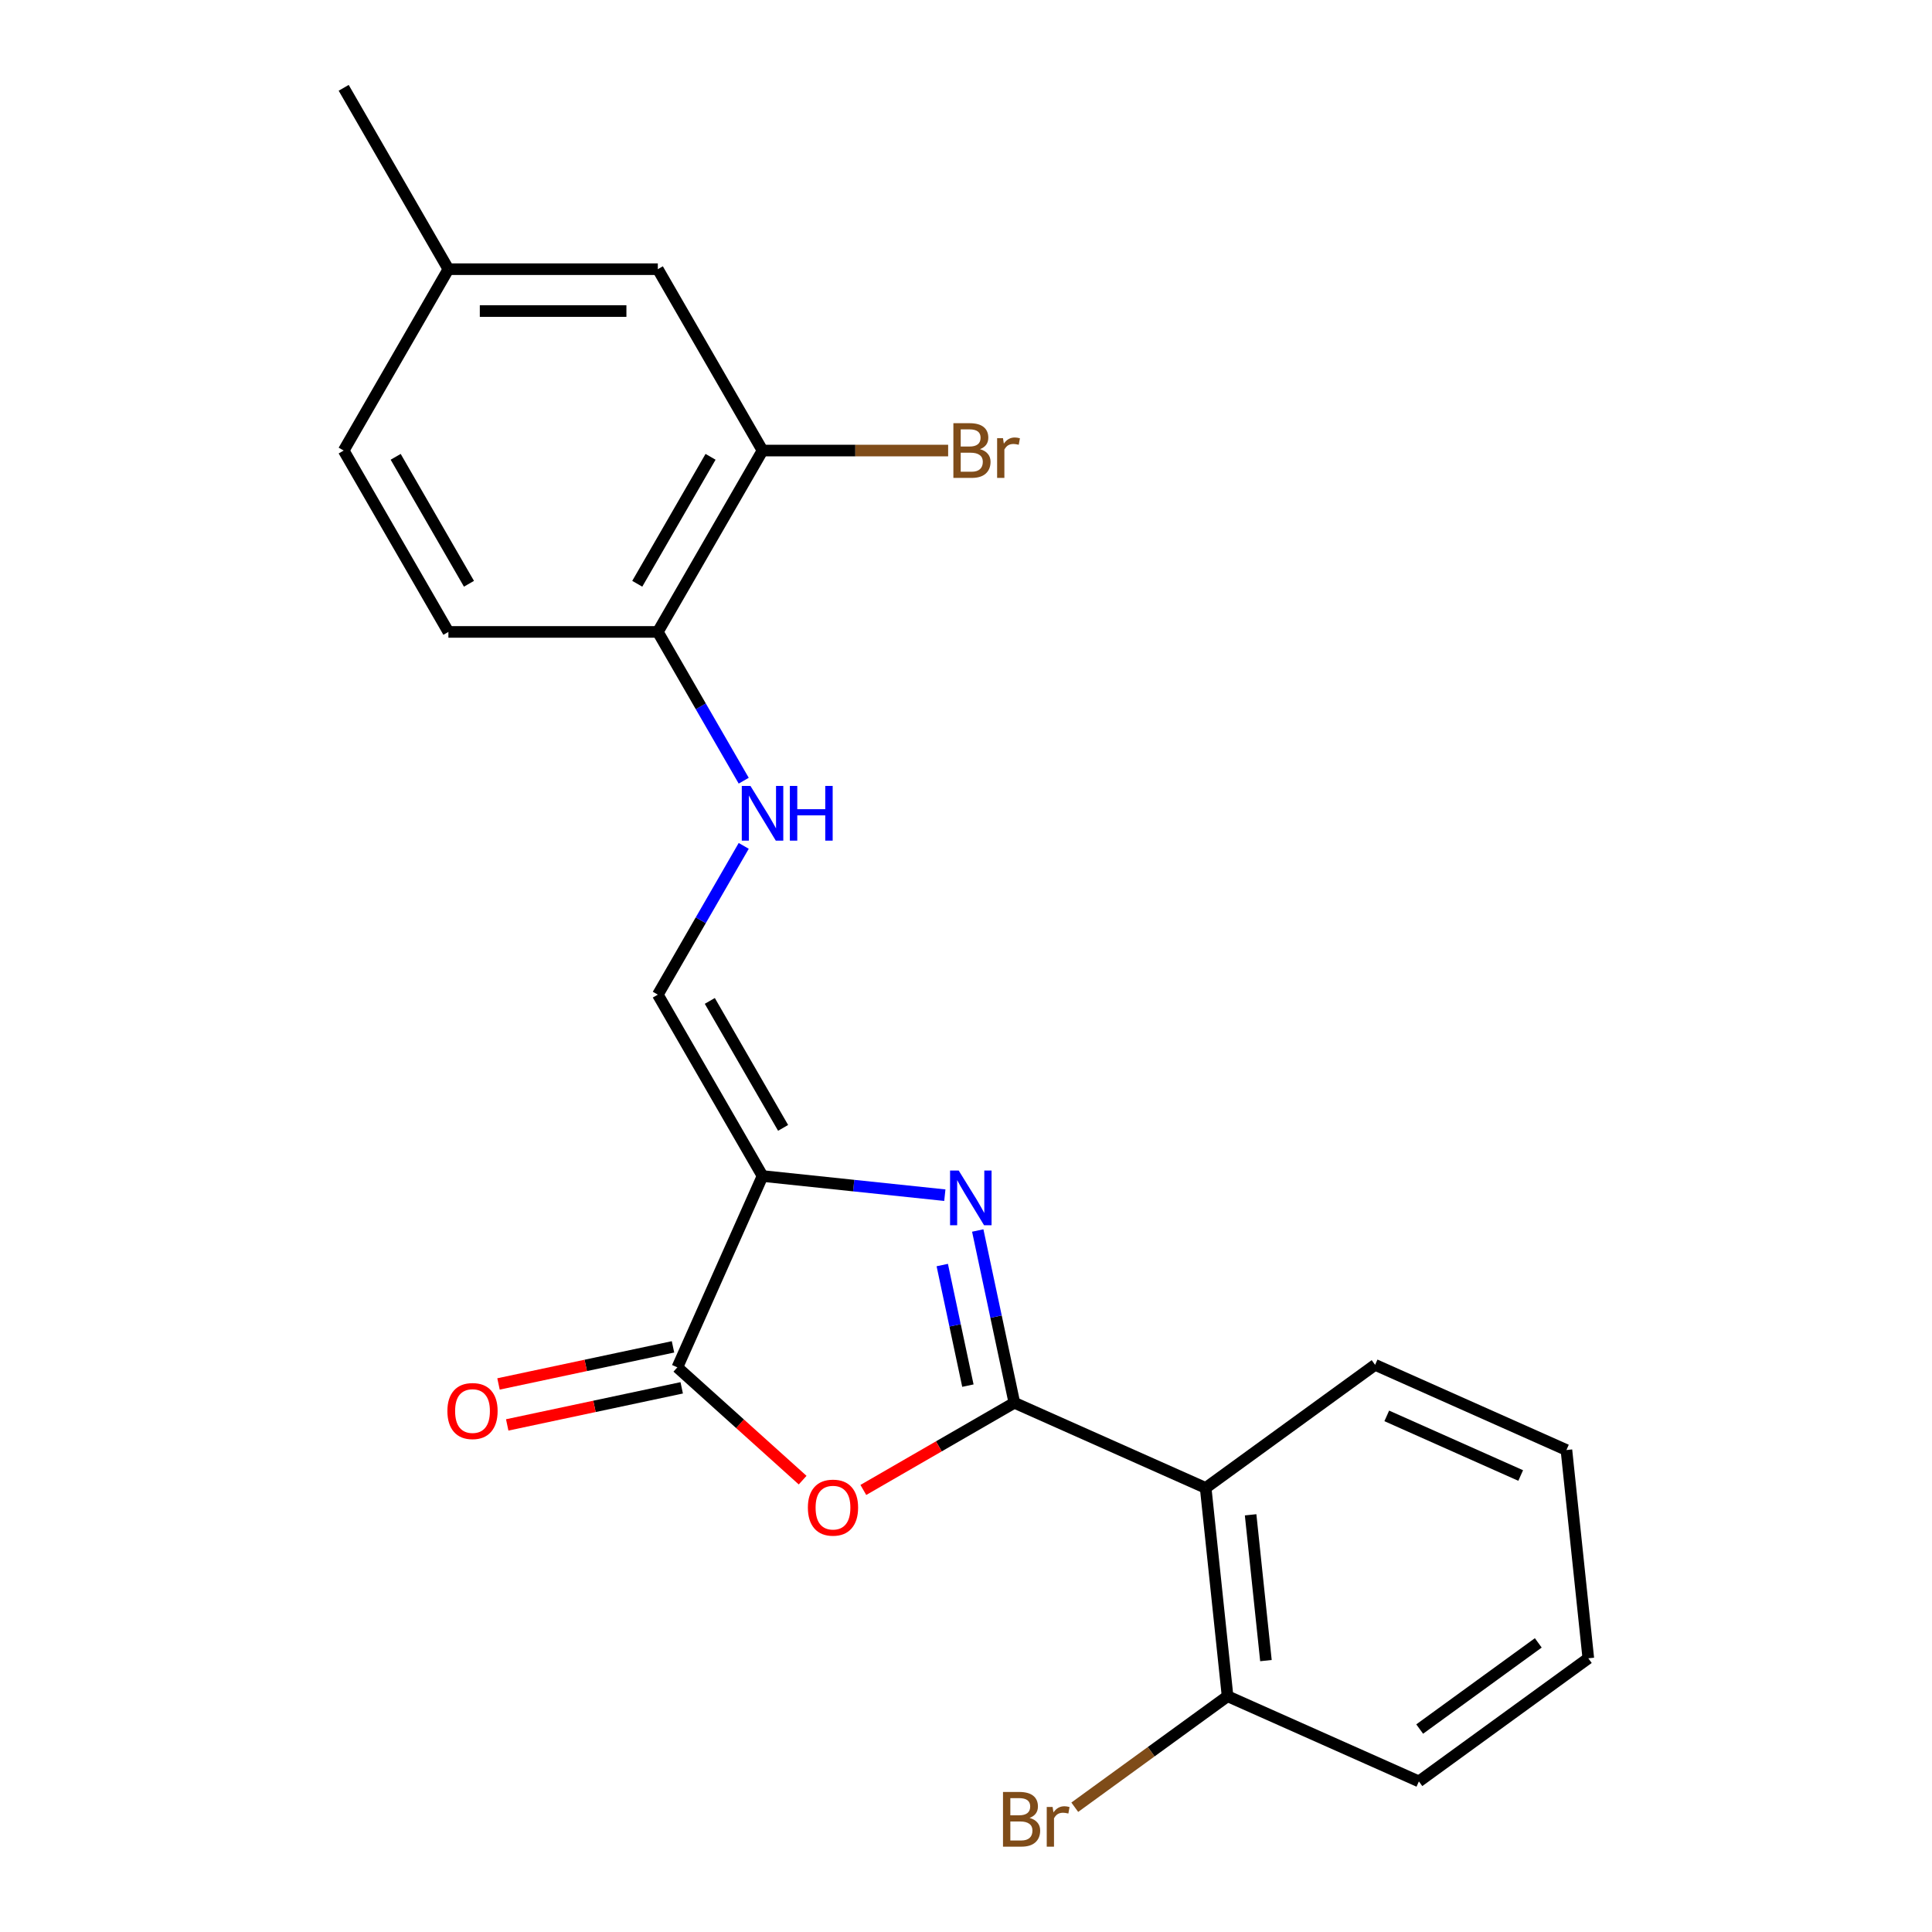 <?xml version='1.0' encoding='iso-8859-1'?>
<svg version='1.1' baseProfile='full'
              xmlns='http://www.w3.org/2000/svg'
                      xmlns:rdkit='http://www.rdkit.org/xml'
                      xmlns:xlink='http://www.w3.org/1999/xlink'
                  xml:space='preserve'
width='1000px' height='1000px' viewBox='0 0 1000 1000'>
<!-- END OF HEADER -->
<rect style='opacity:1.0;fill:#FFFFFF;stroke:none' width='1000' height='1000' x='0' y='0'> </rect>
<path class='bond-0' d='M 525.029,726.067 L 515.553,681.487' style='fill:none;fill-rule:evenodd;stroke:#000000;stroke-width:6px;stroke-linecap:butt;stroke-linejoin:miter;stroke-opacity:1' />
<path class='bond-0' d='M 515.553,681.487 L 506.078,636.908' style='fill:none;fill-rule:evenodd;stroke:#0000FF;stroke-width:6px;stroke-linecap:butt;stroke-linejoin:miter;stroke-opacity:1' />
<path class='bond-0' d='M 500.98,717.2 L 494.347,685.995' style='fill:none;fill-rule:evenodd;stroke:#000000;stroke-width:6px;stroke-linecap:butt;stroke-linejoin:miter;stroke-opacity:1' />
<path class='bond-0' d='M 494.347,685.995 L 487.714,654.789' style='fill:none;fill-rule:evenodd;stroke:#0000FF;stroke-width:6px;stroke-linecap:butt;stroke-linejoin:miter;stroke-opacity:1' />
<path class='bond-2' d='M 525.029,726.067 L 485.946,748.631' style='fill:none;fill-rule:evenodd;stroke:#000000;stroke-width:6px;stroke-linecap:butt;stroke-linejoin:miter;stroke-opacity:1' />
<path class='bond-2' d='M 485.946,748.631 L 446.863,771.196' style='fill:none;fill-rule:evenodd;stroke:#FF0000;stroke-width:6px;stroke-linecap:butt;stroke-linejoin:miter;stroke-opacity:1' />
<path class='bond-4' d='M 525.029,726.067 L 624.055,770.156' style='fill:none;fill-rule:evenodd;stroke:#000000;stroke-width:6px;stroke-linecap:butt;stroke-linejoin:miter;stroke-opacity:1' />
<path class='bond-1' d='M 489.042,618.624 L 441.865,613.666' style='fill:none;fill-rule:evenodd;stroke:#0000FF;stroke-width:6px;stroke-linecap:butt;stroke-linejoin:miter;stroke-opacity:1' />
<path class='bond-1' d='M 441.865,613.666 L 394.688,608.707' style='fill:none;fill-rule:evenodd;stroke:#000000;stroke-width:6px;stroke-linecap:butt;stroke-linejoin:miter;stroke-opacity:1' />
<path class='bond-5' d='M 394.688,608.707 L 340.489,514.832' style='fill:none;fill-rule:evenodd;stroke:#000000;stroke-width:6px;stroke-linecap:butt;stroke-linejoin:miter;stroke-opacity:1' />
<path class='bond-5' d='M 405.333,583.786 L 367.393,518.073' style='fill:none;fill-rule:evenodd;stroke:#000000;stroke-width:6px;stroke-linecap:butt;stroke-linejoin:miter;stroke-opacity:1' />
<path class='bond-22' d='M 394.688,608.707 L 350.598,707.734' style='fill:none;fill-rule:evenodd;stroke:#000000;stroke-width:6px;stroke-linecap:butt;stroke-linejoin:miter;stroke-opacity:1' />
<path class='bond-3' d='M 415.444,766.121 L 383.021,736.927' style='fill:none;fill-rule:evenodd;stroke:#FF0000;stroke-width:6px;stroke-linecap:butt;stroke-linejoin:miter;stroke-opacity:1' />
<path class='bond-3' d='M 383.021,736.927 L 350.598,707.734' style='fill:none;fill-rule:evenodd;stroke:#000000;stroke-width:6px;stroke-linecap:butt;stroke-linejoin:miter;stroke-opacity:1' />
<path class='bond-10' d='M 348.344,697.131 L 303.185,706.73' style='fill:none;fill-rule:evenodd;stroke:#000000;stroke-width:6px;stroke-linecap:butt;stroke-linejoin:miter;stroke-opacity:1' />
<path class='bond-10' d='M 303.185,706.73 L 258.025,716.329' style='fill:none;fill-rule:evenodd;stroke:#FF0000;stroke-width:6px;stroke-linecap:butt;stroke-linejoin:miter;stroke-opacity:1' />
<path class='bond-10' d='M 352.852,718.336 L 307.692,727.935' style='fill:none;fill-rule:evenodd;stroke:#000000;stroke-width:6px;stroke-linecap:butt;stroke-linejoin:miter;stroke-opacity:1' />
<path class='bond-10' d='M 307.692,727.935 L 262.533,737.534' style='fill:none;fill-rule:evenodd;stroke:#FF0000;stroke-width:6px;stroke-linecap:butt;stroke-linejoin:miter;stroke-opacity:1' />
<path class='bond-9' d='M 624.055,770.156 L 635.386,877.961' style='fill:none;fill-rule:evenodd;stroke:#000000;stroke-width:6px;stroke-linecap:butt;stroke-linejoin:miter;stroke-opacity:1' />
<path class='bond-9' d='M 647.316,784.061 L 655.247,859.524' style='fill:none;fill-rule:evenodd;stroke:#000000;stroke-width:6px;stroke-linecap:butt;stroke-linejoin:miter;stroke-opacity:1' />
<path class='bond-17' d='M 624.055,770.156 L 711.751,706.442' style='fill:none;fill-rule:evenodd;stroke:#000000;stroke-width:6px;stroke-linecap:butt;stroke-linejoin:miter;stroke-opacity:1' />
<path class='bond-6' d='M 340.489,514.832 L 362.718,476.329' style='fill:none;fill-rule:evenodd;stroke:#000000;stroke-width:6px;stroke-linecap:butt;stroke-linejoin:miter;stroke-opacity:1' />
<path class='bond-6' d='M 362.718,476.329 L 384.948,437.826' style='fill:none;fill-rule:evenodd;stroke:#0000FF;stroke-width:6px;stroke-linecap:butt;stroke-linejoin:miter;stroke-opacity:1' />
<path class='bond-8' d='M 384.948,404.086 L 362.718,365.584' style='fill:none;fill-rule:evenodd;stroke:#0000FF;stroke-width:6px;stroke-linecap:butt;stroke-linejoin:miter;stroke-opacity:1' />
<path class='bond-8' d='M 362.718,365.584 L 340.489,327.081' style='fill:none;fill-rule:evenodd;stroke:#000000;stroke-width:6px;stroke-linecap:butt;stroke-linejoin:miter;stroke-opacity:1' />
<path class='bond-7' d='M 394.688,233.205 L 340.489,327.081' style='fill:none;fill-rule:evenodd;stroke:#000000;stroke-width:6px;stroke-linecap:butt;stroke-linejoin:miter;stroke-opacity:1' />
<path class='bond-7' d='M 367.783,236.447 L 329.843,302.16' style='fill:none;fill-rule:evenodd;stroke:#000000;stroke-width:6px;stroke-linecap:butt;stroke-linejoin:miter;stroke-opacity:1' />
<path class='bond-11' d='M 394.688,233.205 L 340.489,139.33' style='fill:none;fill-rule:evenodd;stroke:#000000;stroke-width:6px;stroke-linecap:butt;stroke-linejoin:miter;stroke-opacity:1' />
<path class='bond-13' d='M 394.688,233.205 L 442.722,233.205' style='fill:none;fill-rule:evenodd;stroke:#000000;stroke-width:6px;stroke-linecap:butt;stroke-linejoin:miter;stroke-opacity:1' />
<path class='bond-13' d='M 442.722,233.205 L 490.756,233.205' style='fill:none;fill-rule:evenodd;stroke:#7F4C19;stroke-width:6px;stroke-linecap:butt;stroke-linejoin:miter;stroke-opacity:1' />
<path class='bond-12' d='M 340.489,327.081 L 232.091,327.081' style='fill:none;fill-rule:evenodd;stroke:#000000;stroke-width:6px;stroke-linecap:butt;stroke-linejoin:miter;stroke-opacity:1' />
<path class='bond-15' d='M 635.386,877.961 L 595.843,906.69' style='fill:none;fill-rule:evenodd;stroke:#000000;stroke-width:6px;stroke-linecap:butt;stroke-linejoin:miter;stroke-opacity:1' />
<path class='bond-15' d='M 595.843,906.69 L 556.3,935.42' style='fill:none;fill-rule:evenodd;stroke:#7F4C19;stroke-width:6px;stroke-linecap:butt;stroke-linejoin:miter;stroke-opacity:1' />
<path class='bond-18' d='M 635.386,877.961 L 734.413,922.05' style='fill:none;fill-rule:evenodd;stroke:#000000;stroke-width:6px;stroke-linecap:butt;stroke-linejoin:miter;stroke-opacity:1' />
<path class='bond-24' d='M 340.489,139.33 L 232.091,139.33' style='fill:none;fill-rule:evenodd;stroke:#000000;stroke-width:6px;stroke-linecap:butt;stroke-linejoin:miter;stroke-opacity:1' />
<path class='bond-24' d='M 324.229,161.01 L 248.35,161.01' style='fill:none;fill-rule:evenodd;stroke:#000000;stroke-width:6px;stroke-linecap:butt;stroke-linejoin:miter;stroke-opacity:1' />
<path class='bond-16' d='M 232.091,327.081 L 177.892,233.205' style='fill:none;fill-rule:evenodd;stroke:#000000;stroke-width:6px;stroke-linecap:butt;stroke-linejoin:miter;stroke-opacity:1' />
<path class='bond-16' d='M 242.736,302.16 L 204.797,236.447' style='fill:none;fill-rule:evenodd;stroke:#000000;stroke-width:6px;stroke-linecap:butt;stroke-linejoin:miter;stroke-opacity:1' />
<path class='bond-14' d='M 232.091,139.33 L 177.892,233.205' style='fill:none;fill-rule:evenodd;stroke:#000000;stroke-width:6px;stroke-linecap:butt;stroke-linejoin:miter;stroke-opacity:1' />
<path class='bond-19' d='M 232.091,139.33 L 177.892,45.455' style='fill:none;fill-rule:evenodd;stroke:#000000;stroke-width:6px;stroke-linecap:butt;stroke-linejoin:miter;stroke-opacity:1' />
<path class='bond-20' d='M 711.751,706.442 L 810.778,750.531' style='fill:none;fill-rule:evenodd;stroke:#000000;stroke-width:6px;stroke-linecap:butt;stroke-linejoin:miter;stroke-opacity:1' />
<path class='bond-20' d='M 717.787,732.86 L 787.106,763.723' style='fill:none;fill-rule:evenodd;stroke:#000000;stroke-width:6px;stroke-linecap:butt;stroke-linejoin:miter;stroke-opacity:1' />
<path class='bond-23' d='M 734.413,922.05 L 822.108,858.335' style='fill:none;fill-rule:evenodd;stroke:#000000;stroke-width:6px;stroke-linecap:butt;stroke-linejoin:miter;stroke-opacity:1' />
<path class='bond-23' d='M 734.824,894.954 L 796.211,850.353' style='fill:none;fill-rule:evenodd;stroke:#000000;stroke-width:6px;stroke-linecap:butt;stroke-linejoin:miter;stroke-opacity:1' />
<path class='bond-21' d='M 810.778,750.531 L 822.108,858.335' style='fill:none;fill-rule:evenodd;stroke:#000000;stroke-width:6px;stroke-linecap:butt;stroke-linejoin:miter;stroke-opacity:1' />
<path  class='atom-1' d='M 496.232 605.878
L 505.512 620.878
Q 506.432 622.358, 507.912 625.038
Q 509.392 627.718, 509.472 627.878
L 509.472 605.878
L 513.232 605.878
L 513.232 634.198
L 509.352 634.198
L 499.392 617.798
Q 498.232 615.878, 496.992 613.678
Q 495.792 611.478, 495.432 610.798
L 495.432 634.198
L 491.752 634.198
L 491.752 605.878
L 496.232 605.878
' fill='#0000FF'/>
<path  class='atom-3' d='M 418.154 780.346
Q 418.154 773.546, 421.514 769.746
Q 424.874 765.946, 431.154 765.946
Q 437.434 765.946, 440.794 769.746
Q 444.154 773.546, 444.154 780.346
Q 444.154 787.226, 440.754 791.146
Q 437.354 795.026, 431.154 795.026
Q 424.914 795.026, 421.514 791.146
Q 418.154 787.266, 418.154 780.346
M 431.154 791.826
Q 435.474 791.826, 437.794 788.946
Q 440.154 786.026, 440.154 780.346
Q 440.154 774.786, 437.794 771.986
Q 435.474 769.146, 431.154 769.146
Q 426.834 769.146, 424.474 771.946
Q 422.154 774.746, 422.154 780.346
Q 422.154 786.066, 424.474 788.946
Q 426.834 791.826, 431.154 791.826
' fill='#FF0000'/>
<path  class='atom-7' d='M 388.428 406.796
L 397.708 421.796
Q 398.628 423.276, 400.108 425.956
Q 401.588 428.636, 401.668 428.796
L 401.668 406.796
L 405.428 406.796
L 405.428 435.116
L 401.548 435.116
L 391.588 418.716
Q 390.428 416.796, 389.188 414.596
Q 387.988 412.396, 387.628 411.716
L 387.628 435.116
L 383.948 435.116
L 383.948 406.796
L 388.428 406.796
' fill='#0000FF'/>
<path  class='atom-7' d='M 408.828 406.796
L 412.668 406.796
L 412.668 418.836
L 427.148 418.836
L 427.148 406.796
L 430.988 406.796
L 430.988 435.116
L 427.148 435.116
L 427.148 422.036
L 412.668 422.036
L 412.668 435.116
L 408.828 435.116
L 408.828 406.796
' fill='#0000FF'/>
<path  class='atom-11' d='M 231.569 730.351
Q 231.569 723.551, 234.929 719.751
Q 238.289 715.951, 244.569 715.951
Q 250.849 715.951, 254.209 719.751
Q 257.569 723.551, 257.569 730.351
Q 257.569 737.231, 254.169 741.151
Q 250.769 745.031, 244.569 745.031
Q 238.329 745.031, 234.929 741.151
Q 231.569 737.271, 231.569 730.351
M 244.569 741.831
Q 248.889 741.831, 251.209 738.951
Q 253.569 736.031, 253.569 730.351
Q 253.569 724.791, 251.209 721.991
Q 248.889 719.151, 244.569 719.151
Q 240.249 719.151, 237.889 721.951
Q 235.569 724.751, 235.569 730.351
Q 235.569 736.071, 237.889 738.951
Q 240.249 741.831, 244.569 741.831
' fill='#FF0000'/>
<path  class='atom-14' d='M 507.226 232.485
Q 509.946 233.245, 511.306 234.925
Q 512.706 236.565, 512.706 239.005
Q 512.706 242.925, 510.186 245.165
Q 507.706 247.365, 502.986 247.365
L 493.466 247.365
L 493.466 219.045
L 501.826 219.045
Q 506.666 219.045, 509.106 221.005
Q 511.546 222.965, 511.546 226.565
Q 511.546 230.845, 507.226 232.485
M 497.266 222.245
L 497.266 231.125
L 501.826 231.125
Q 504.626 231.125, 506.066 230.005
Q 507.546 228.845, 507.546 226.565
Q 507.546 222.245, 501.826 222.245
L 497.266 222.245
M 502.986 244.165
Q 505.746 244.165, 507.226 242.845
Q 508.706 241.525, 508.706 239.005
Q 508.706 236.685, 507.066 235.525
Q 505.466 234.325, 502.386 234.325
L 497.266 234.325
L 497.266 244.165
L 502.986 244.165
' fill='#7F4C19'/>
<path  class='atom-14' d='M 519.146 226.805
L 519.586 229.645
Q 521.746 226.445, 525.266 226.445
Q 526.386 226.445, 527.906 226.845
L 527.306 230.205
Q 525.586 229.805, 524.626 229.805
Q 522.946 229.805, 521.826 230.485
Q 520.746 231.125, 519.866 232.685
L 519.866 247.365
L 516.106 247.365
L 516.106 226.805
L 519.146 226.805
' fill='#7F4C19'/>
<path  class='atom-16' d='M 532.91 940.955
Q 535.63 941.715, 536.99 943.395
Q 538.39 945.035, 538.39 947.475
Q 538.39 951.395, 535.87 953.635
Q 533.39 955.835, 528.67 955.835
L 519.15 955.835
L 519.15 927.515
L 527.51 927.515
Q 532.35 927.515, 534.79 929.475
Q 537.23 931.435, 537.23 935.035
Q 537.23 939.315, 532.91 940.955
M 522.95 930.715
L 522.95 939.595
L 527.51 939.595
Q 530.31 939.595, 531.75 938.475
Q 533.23 937.315, 533.23 935.035
Q 533.23 930.715, 527.51 930.715
L 522.95 930.715
M 528.67 952.635
Q 531.43 952.635, 532.91 951.315
Q 534.39 949.995, 534.39 947.475
Q 534.39 945.155, 532.75 943.995
Q 531.15 942.795, 528.07 942.795
L 522.95 942.795
L 522.95 952.635
L 528.67 952.635
' fill='#7F4C19'/>
<path  class='atom-16' d='M 544.83 935.275
L 545.27 938.115
Q 547.43 934.915, 550.95 934.915
Q 552.07 934.915, 553.59 935.315
L 552.99 938.675
Q 551.27 938.275, 550.31 938.275
Q 548.63 938.275, 547.51 938.955
Q 546.43 939.595, 545.55 941.155
L 545.55 955.835
L 541.79 955.835
L 541.79 935.275
L 544.83 935.275
' fill='#7F4C19'/>
</svg>
